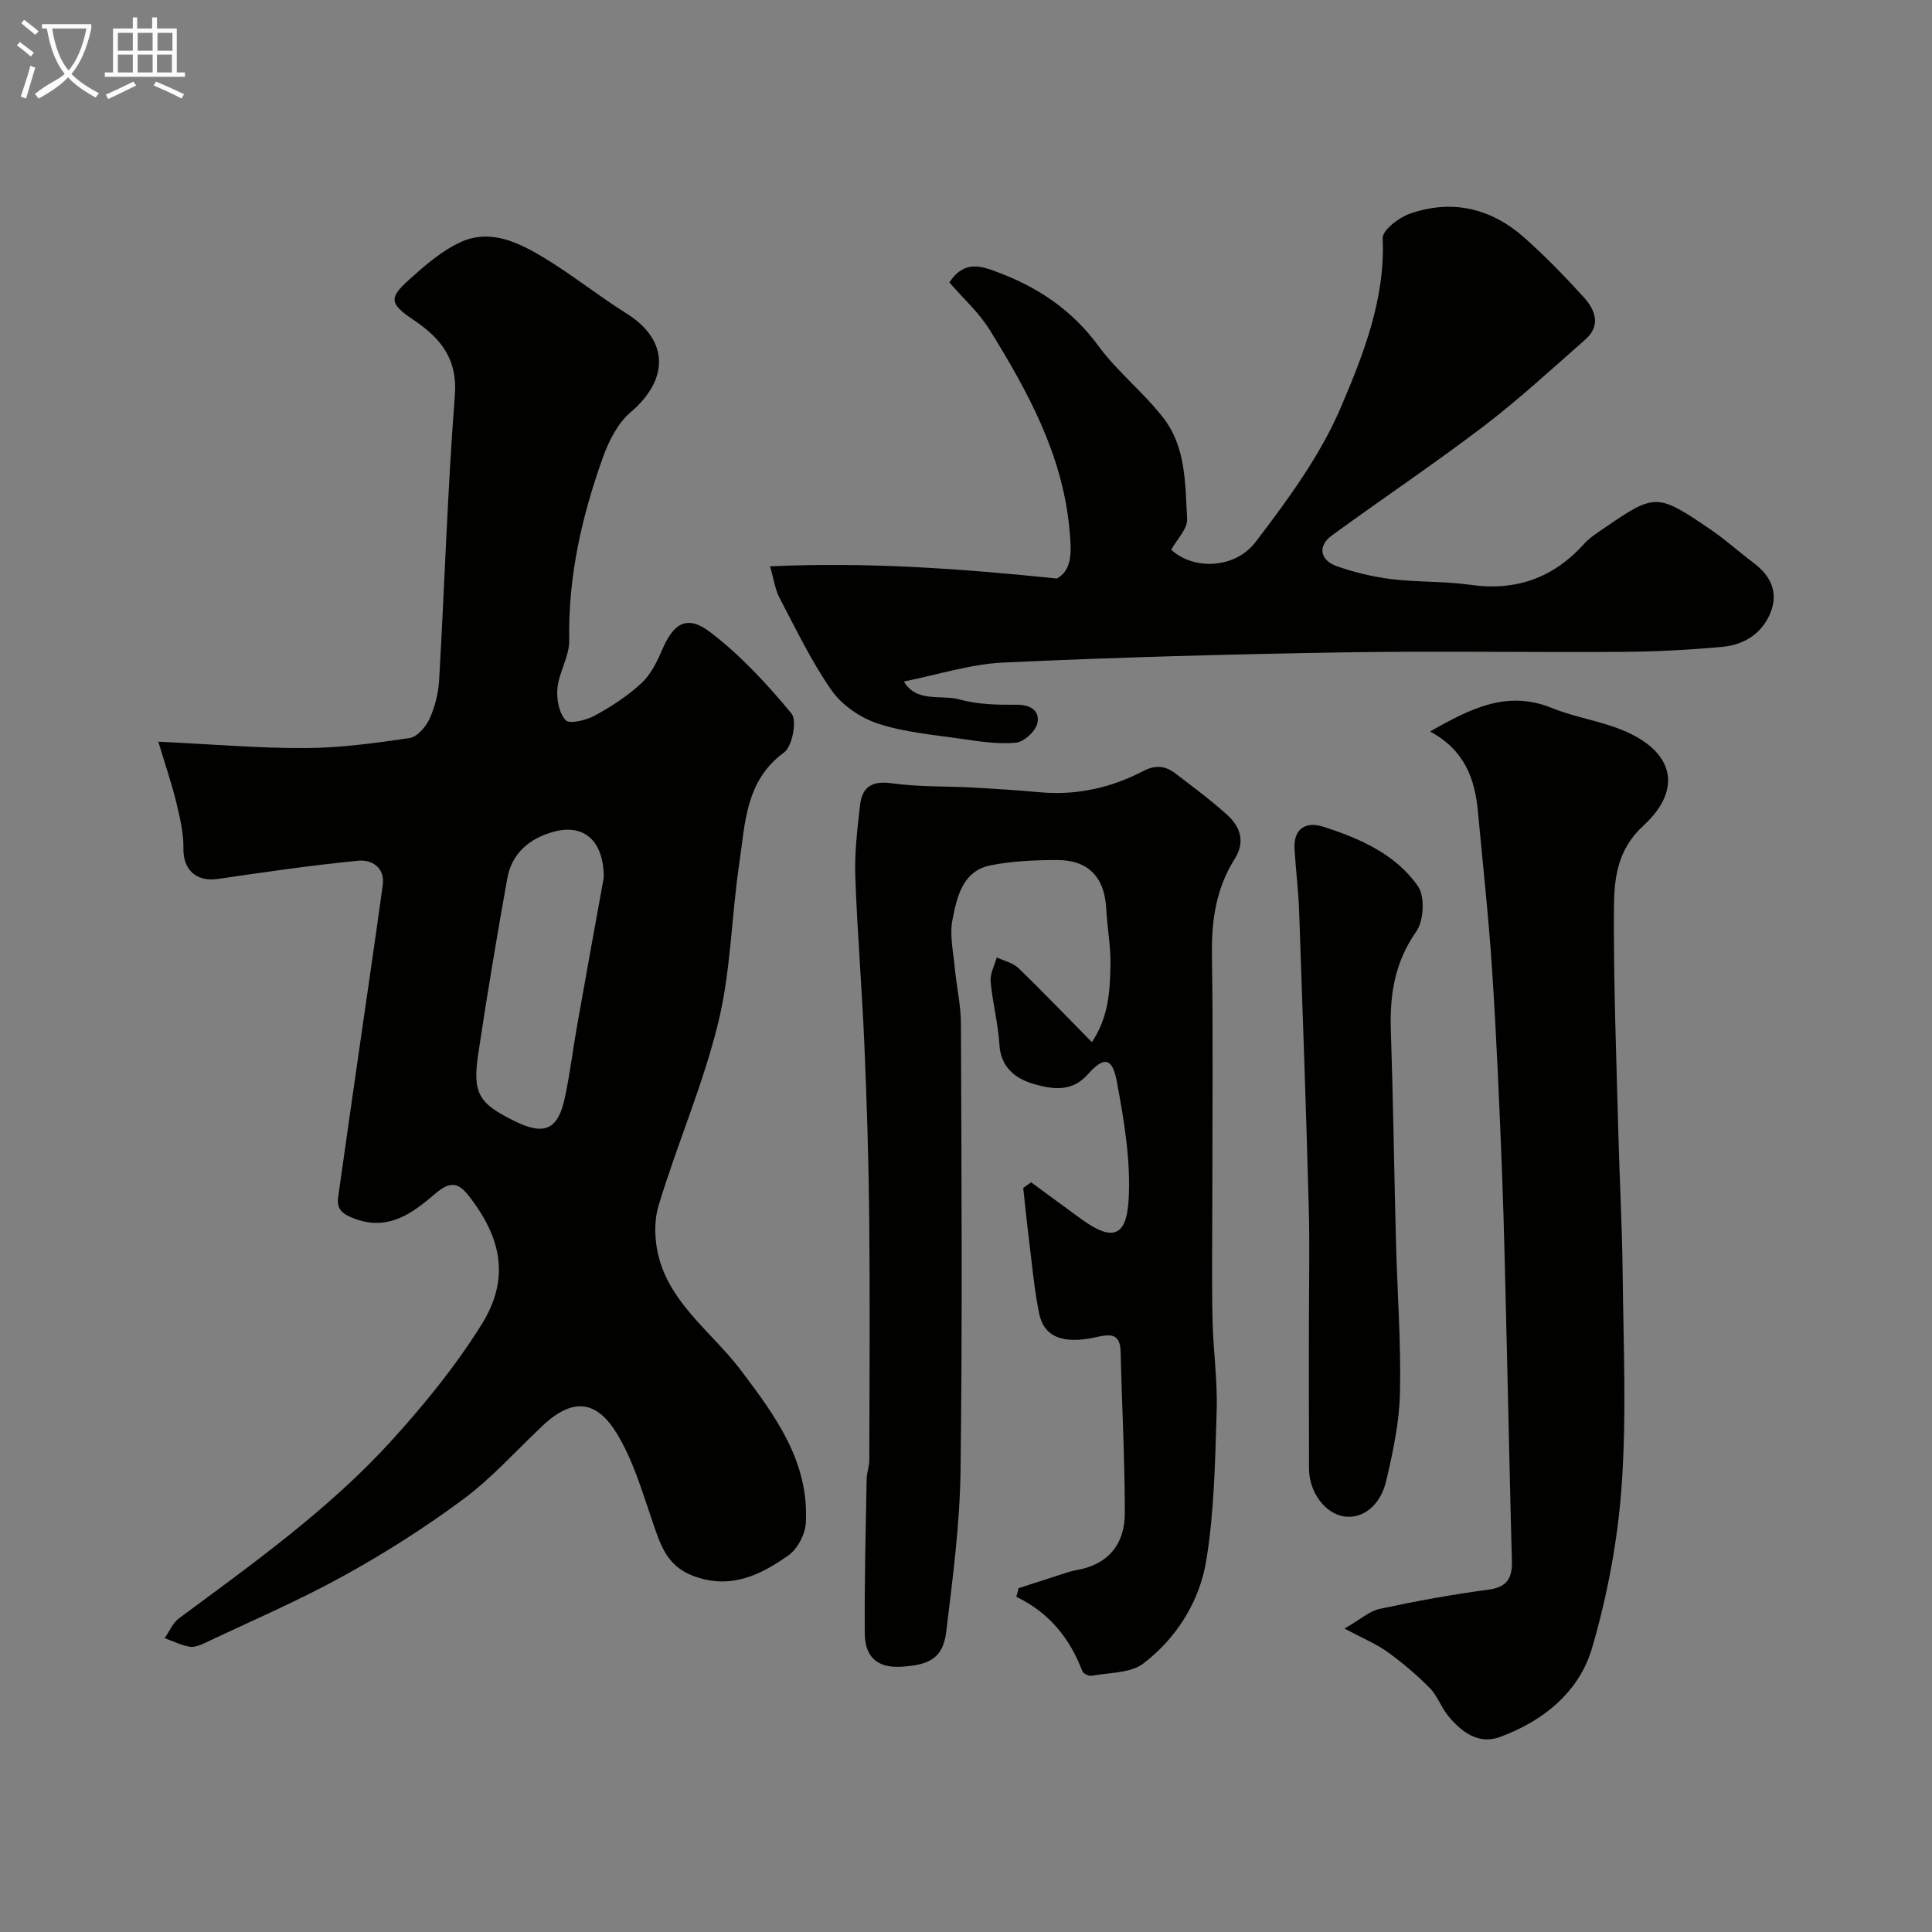 <svg enable-background="new 0 0 400 400" viewBox="0 0 400 400" xmlns="http://www.w3.org/2000/svg"><rect x="0" y="0" width="400" height="400" fill="#808080" stroke="none"/><path d="m6.4 11.7c-1-.8-1.9-1.6-2.9-2.3l.6-.7c.9.7 1.9 1.4 2.9 2.2zm-2.1 8.3c.7-2.1 1.4-4.2 2-6.4.2.1.6.3 1 .4-.7 2.3-1.3 4.4-1.9 6.4zm3-12.8c-1.1-.9-2.1-1.7-2.9-2.4l.6-.7c1 .8 2 1.5 3 2.4zm1.4-1.3v-.9h10.2v.9c-.9 4.2-2.3 7.3-4.1 9.4 1.3 1.4 3.2 2.7 5.7 4-.2.2-.4.5-.7.9-2.5-1.4-4.4-2.7-5.7-4.2-1.4 1.5-3.5 3-6.1 4.4 0 0 0 0-.1-.1-.3-.4-.5-.7-.7-.8 2.7-2.3 4.7-2.8 6.2-4.2-1.8-2.2-3-5.3-3.7-9.4zm9.2 0h-7.1c.6 3.8 1.7 6.7 3.4 8.7 1.7-2 2.9-4.8 3.7-8.7z" fill="#fbfcfa"/><path d="m31.6 3.6h.9v2.3h4.1v9.1h1.7v.9h-16.6v-.9h1.7v-9.1h4.1v-2.3h.9v2.3h3.1v-2.3zm-4 13.3.6.8c-1.9.9-3.8 1.9-5.8 2.8-.2-.3-.3-.6-.5-.9 2-.9 3.9-1.8 5.7-2.7zm-3.2-10.1v3.7h3.1v-3.7zm0 4.5v3.7h3.1v-3.7zm4.1-4.5v3.7h3.1v-3.7zm0 4.5v3.7h3.1v-3.7zm9.1 9.1c-2.1-1.1-4.1-2-5.8-2.7l.5-.8c2.2.9 4.1 1.8 5.8 2.6zm-1.9-13.6h-3.1v3.7h3.1zm-3.2 4.5v3.7h3.1v-3.7z" fill="#fbfcfa"/><g fill="#010100"><path d="m32.78 153.56c11.36.54 20.92 1.37 30.48 1.32 7.2-.04 14.41-1.02 21.55-2.08 1.58-.24 3.37-2.33 4.13-4 1.12-2.46 1.82-5.28 1.98-7.99 1.13-19.63 1.73-39.29 3.25-58.88.6-7.73-3-11.96-8.63-15.75-4.85-3.27-5.07-4.46-.92-8.2 3.25-2.93 6.7-5.96 10.61-7.79 6.27-2.94 12.18.02 17.51 3.24 5.82 3.53 11.17 7.84 16.94 11.45 8.93 5.58 8.8 13.74.87 20.48-2.64 2.25-4.49 5.91-5.7 9.28-4.39 12.23-7.25 24.76-7 37.93.06 3.27-2.09 6.53-2.44 9.87-.23 2.22.31 5.15 1.7 6.67.79.86 4.26.01 6.04-.96 3.42-1.86 6.77-4.04 9.62-6.67 1.93-1.78 3.24-4.42 4.3-6.9 2.39-5.58 5.16-7.36 9.97-3.7 6.28 4.78 11.78 10.75 16.84 16.86 1.17 1.41.16 6.8-1.54 8.04-8.03 5.88-8.04 14.64-9.27 22.92-1.64 11.01-1.75 22.34-4.38 33.08-3.14 12.84-8.51 25.12-12.34 37.82-1.04 3.45-.82 7.75.2 11.26 2.77 9.5 11.1 15.26 16.8 22.79 7.22 9.54 14.18 18.99 13.49 31.65-.13 2.34-1.7 5.36-3.58 6.7-5.86 4.16-12.13 7.19-19.83 4.24-5.61-2.15-6.82-6.82-8.48-11.65-2.1-6.1-3.96-12.48-7.3-17.89-4.02-6.53-8.84-7.61-15.31-1.52-5.43 5.11-10.44 10.77-16.38 15.18-7.9 5.87-16.28 11.2-24.9 15.95-9.26 5.11-19.03 9.29-28.6 13.83-1 .47-2.23.97-3.23.79-1.76-.32-3.43-1.15-5.14-1.77.97-1.38 1.66-3.13 2.94-4.08 15.39-11.41 31.05-22.55 44-36.78 6.81-7.49 13.3-15.47 18.65-24.03 5.88-9.39 4.3-17.86-2.68-26.75-2.14-2.72-3.82-2.98-6.85-.41-4.65 3.95-9.64 7.9-16.83 5.17-2.59-.98-3.65-1.99-3.3-4.47 1.42-10.19 2.9-20.38 4.36-30.57 1.63-11.32 3.3-22.63 4.86-33.96.51-3.7-2.3-5.34-5.04-5.08-9.75.94-19.45 2.37-29.15 3.78-4.42.64-7.15-1.95-7.07-6.27.06-3.21-.74-6.48-1.5-9.65-.9-3.75-2.17-7.39-3.7-12.5zm92.22 28.14c.01-7.71-4.16-11.12-10.2-9.54-5.04 1.32-8.82 4.4-9.77 9.7-2.17 12.02-4.17 24.08-5.99 36.16-1.26 8.34.01 10.4 7.49 14.09 6.17 3.05 9 1.83 10.42-4.85 1.08-5.05 1.69-10.2 2.6-15.29 1.87-10.58 3.8-21.16 5.45-30.27z"/><path d="m210.9 328.81c2.88-.93 5.75-1.87 8.63-2.79 1.08-.34 2.15-.74 3.26-.93 6.68-1.14 10.09-5.39 10.09-11.83 0-11.09-.6-22.18-.86-33.27-.09-3.89-1.93-3.86-5.12-3.14-6.88 1.54-10.77-.1-11.75-4.88-1.05-5.12-1.49-10.36-2.14-15.56-.44-3.48-.78-6.97-1.16-10.46.54-.39 1.08-.78 1.63-1.17 3.49 2.56 6.97 5.14 10.48 7.68 5.98 4.32 9.17 3.93 9.68-3.67.55-8.21-.89-16.69-2.41-24.87-.93-5.01-2.69-5.25-6.02-1.48-3.29 3.73-7.32 3.07-10.97 2.05-3.76-1.05-7.03-3.3-7.32-8.19-.26-4.38-1.43-8.7-1.82-13.08-.14-1.62.81-3.33 1.27-5 1.52.72 3.36 1.12 4.5 2.23 5.01 4.83 9.82 9.87 15.19 15.32 3.52-5.28 3.73-10.64 3.85-15.87.09-3.92-.68-7.86-.88-11.79-.33-6.46-3.69-10.06-10.16-10.05-4.59.01-9.27.2-13.75 1.09-5.85 1.16-6.99 6.54-7.92 11.26-.62 3.13.15 6.56.46 9.84.36 3.91 1.28 7.81 1.29 11.71.11 30.83.32 61.66-.08 92.49-.14 11.14-1.62 22.28-2.96 33.36-.66 5.48-3.46 6.92-9.33 7.27-5.21.31-7.51-2.31-7.54-6.89-.08-10.66.2-21.31.39-31.97.02-1.3.55-2.59.55-3.88.04-16.83.15-33.66-.02-50.49-.12-11.94-.5-23.87-1.01-35.8-.49-11.54-1.47-23.07-1.87-34.61-.17-4.91.43-9.88.99-14.78.43-3.76 2.5-5.06 6.57-4.49 5.56.78 11.26.58 16.89.89 4.6.25 9.21.56 13.8.97 7.58.68 14.71-.92 21.38-4.4 2.49-1.3 4.57-1.09 6.6.47 3.65 2.79 7.35 5.53 10.75 8.6 2.76 2.49 3.8 5.6 1.56 9.15-3.82 6.05-4.81 12.68-4.7 19.78.25 16.83.08 33.66.08 50.49 0 8.36-.13 16.72.04 25.08.13 6.27 1.05 12.55.86 18.8-.32 10.37-.49 20.85-2.15 31.05-1.38 8.48-6.11 16.06-13.03 21.36-2.67 2.04-7.07 1.86-10.72 2.54-.58.11-1.72-.45-1.92-.97-2.57-6.76-6.84-12.1-13.66-15.38.17-.61.33-1.2.48-1.79z"/><path d="m187.13 141.1c2.67 4.48 7.79 2.64 11.68 3.74 3.72 1.05 7.81 1.09 11.74 1.07 2.99-.02 4.8 1.38 4.21 3.88-.39 1.65-2.78 3.83-4.44 3.98-3.7.34-7.53-.26-11.26-.8-5.8-.84-11.76-1.35-17.27-3.15-3.6-1.18-7.42-3.77-9.58-6.84-4.2-5.97-7.38-12.67-10.8-19.16-.95-1.8-1.21-3.96-1.97-6.57 19.93-.9 39 .42 59.4 2.53 3.2-1.86 3.05-5.5 2.55-10.51-1.51-15.37-8.64-28.24-16.43-40.89-2.29-3.72-5.7-6.76-8.4-9.9 3.12-4.79 6.82-3.29 9.81-2.19 8.41 3.1 15.59 7.88 21.08 15.37 3.99 5.44 9.52 9.73 13.59 15.11 4.52 5.98 4.34 13.56 4.74 20.67.12 2.03-2.1 4.2-3.29 6.37 4.39 4.13 13.08 4.16 17.51-1.65 6.66-8.74 13.38-17.88 17.64-27.89 4.65-10.93 9.18-22.38 8.63-34.94-.07-1.65 3.3-4.26 5.56-5.06 8.75-3.09 16.86-1.19 23.75 4.92 4.35 3.86 8.43 8.07 12.35 12.38 2.36 2.6 3.56 5.84.32 8.7-6.96 6.13-13.81 12.44-21.17 18.05-10.25 7.81-20.99 14.98-31.39 22.59-2.91 2.13-2.42 5.08 1.1 6.32 3.65 1.28 7.5 2.21 11.34 2.68 5.39.66 10.91.4 16.28 1.17 9.49 1.35 17.22-1.44 23.59-8.51 1.18-1.31 2.77-2.29 4.25-3.31 10.41-7.14 10.84-7.17 21.88.35 3.1 2.11 5.91 4.66 8.92 6.92 3.56 2.67 5.21 6.08 3.5 10.34-1.74 4.33-5.48 6.63-9.92 7.05-6.9.64-13.84.99-20.77 1.04-19.33.13-38.66-.21-57.98.11-23.37.39-46.74 1.01-70.08 2.1-6.87.31-13.62 2.53-20.67 3.93z"/><path d="m296.08 151.45c8.53-4.87 16.02-8.6 25.25-4.86 4.65 1.89 9.76 2.63 14.42 4.51 10.88 4.39 12.74 12.29 4.47 19.87-5.38 4.93-6.03 10.9-6.07 16.95-.11 15.1.48 30.2.87 45.3.26 10.27.83 20.53.94 30.8.16 14.53.81 29.11-.21 43.56-.8 11.3-2.95 22.7-6.12 33.58-2.67 9.18-10.17 15.23-19.19 18.5-4.36 1.58-7.94-1.11-10.66-4.47-1.43-1.76-2.19-4.12-3.77-5.71-2.68-2.71-5.63-5.21-8.73-7.45-2.31-1.67-5.02-2.77-8.92-4.85 3.28-1.88 5.15-3.62 7.3-4.08 7.46-1.6 14.99-2.98 22.56-3.99 3.96-.53 4.9-2.54 4.8-6.02-.39-14.43-.68-28.87-1.03-43.3-.31-12.43-.54-24.87-1.02-37.3-.54-13.87-1.13-27.74-2.04-41.59-.72-10.98-1.92-21.92-2.94-32.87-.62-6.71-2.7-12.7-9.91-16.58z"/><path d="m271 274.12c0-8.16.19-16.32-.04-24.47-.56-20.35-1.27-40.69-1.99-61.03-.15-4.27-.69-8.52-.95-12.79-.27-4.35 2.4-5.8 5.94-4.67 7.55 2.42 14.98 5.67 19.61 12.32 1.48 2.12 1.22 7.15-.34 9.37-4.45 6.34-5.52 13.05-5.27 20.44.48 14.58.68 29.17 1.06 43.75.27 10.42 1.06 20.86.83 31.27-.13 6.12-1.44 12.29-2.85 18.28-1.24 5.26-4.98 7.94-8.74 7.37-3.93-.6-7.23-5.03-7.24-9.88-.04-9.99-.02-19.97-.02-29.96z"/></g></svg>